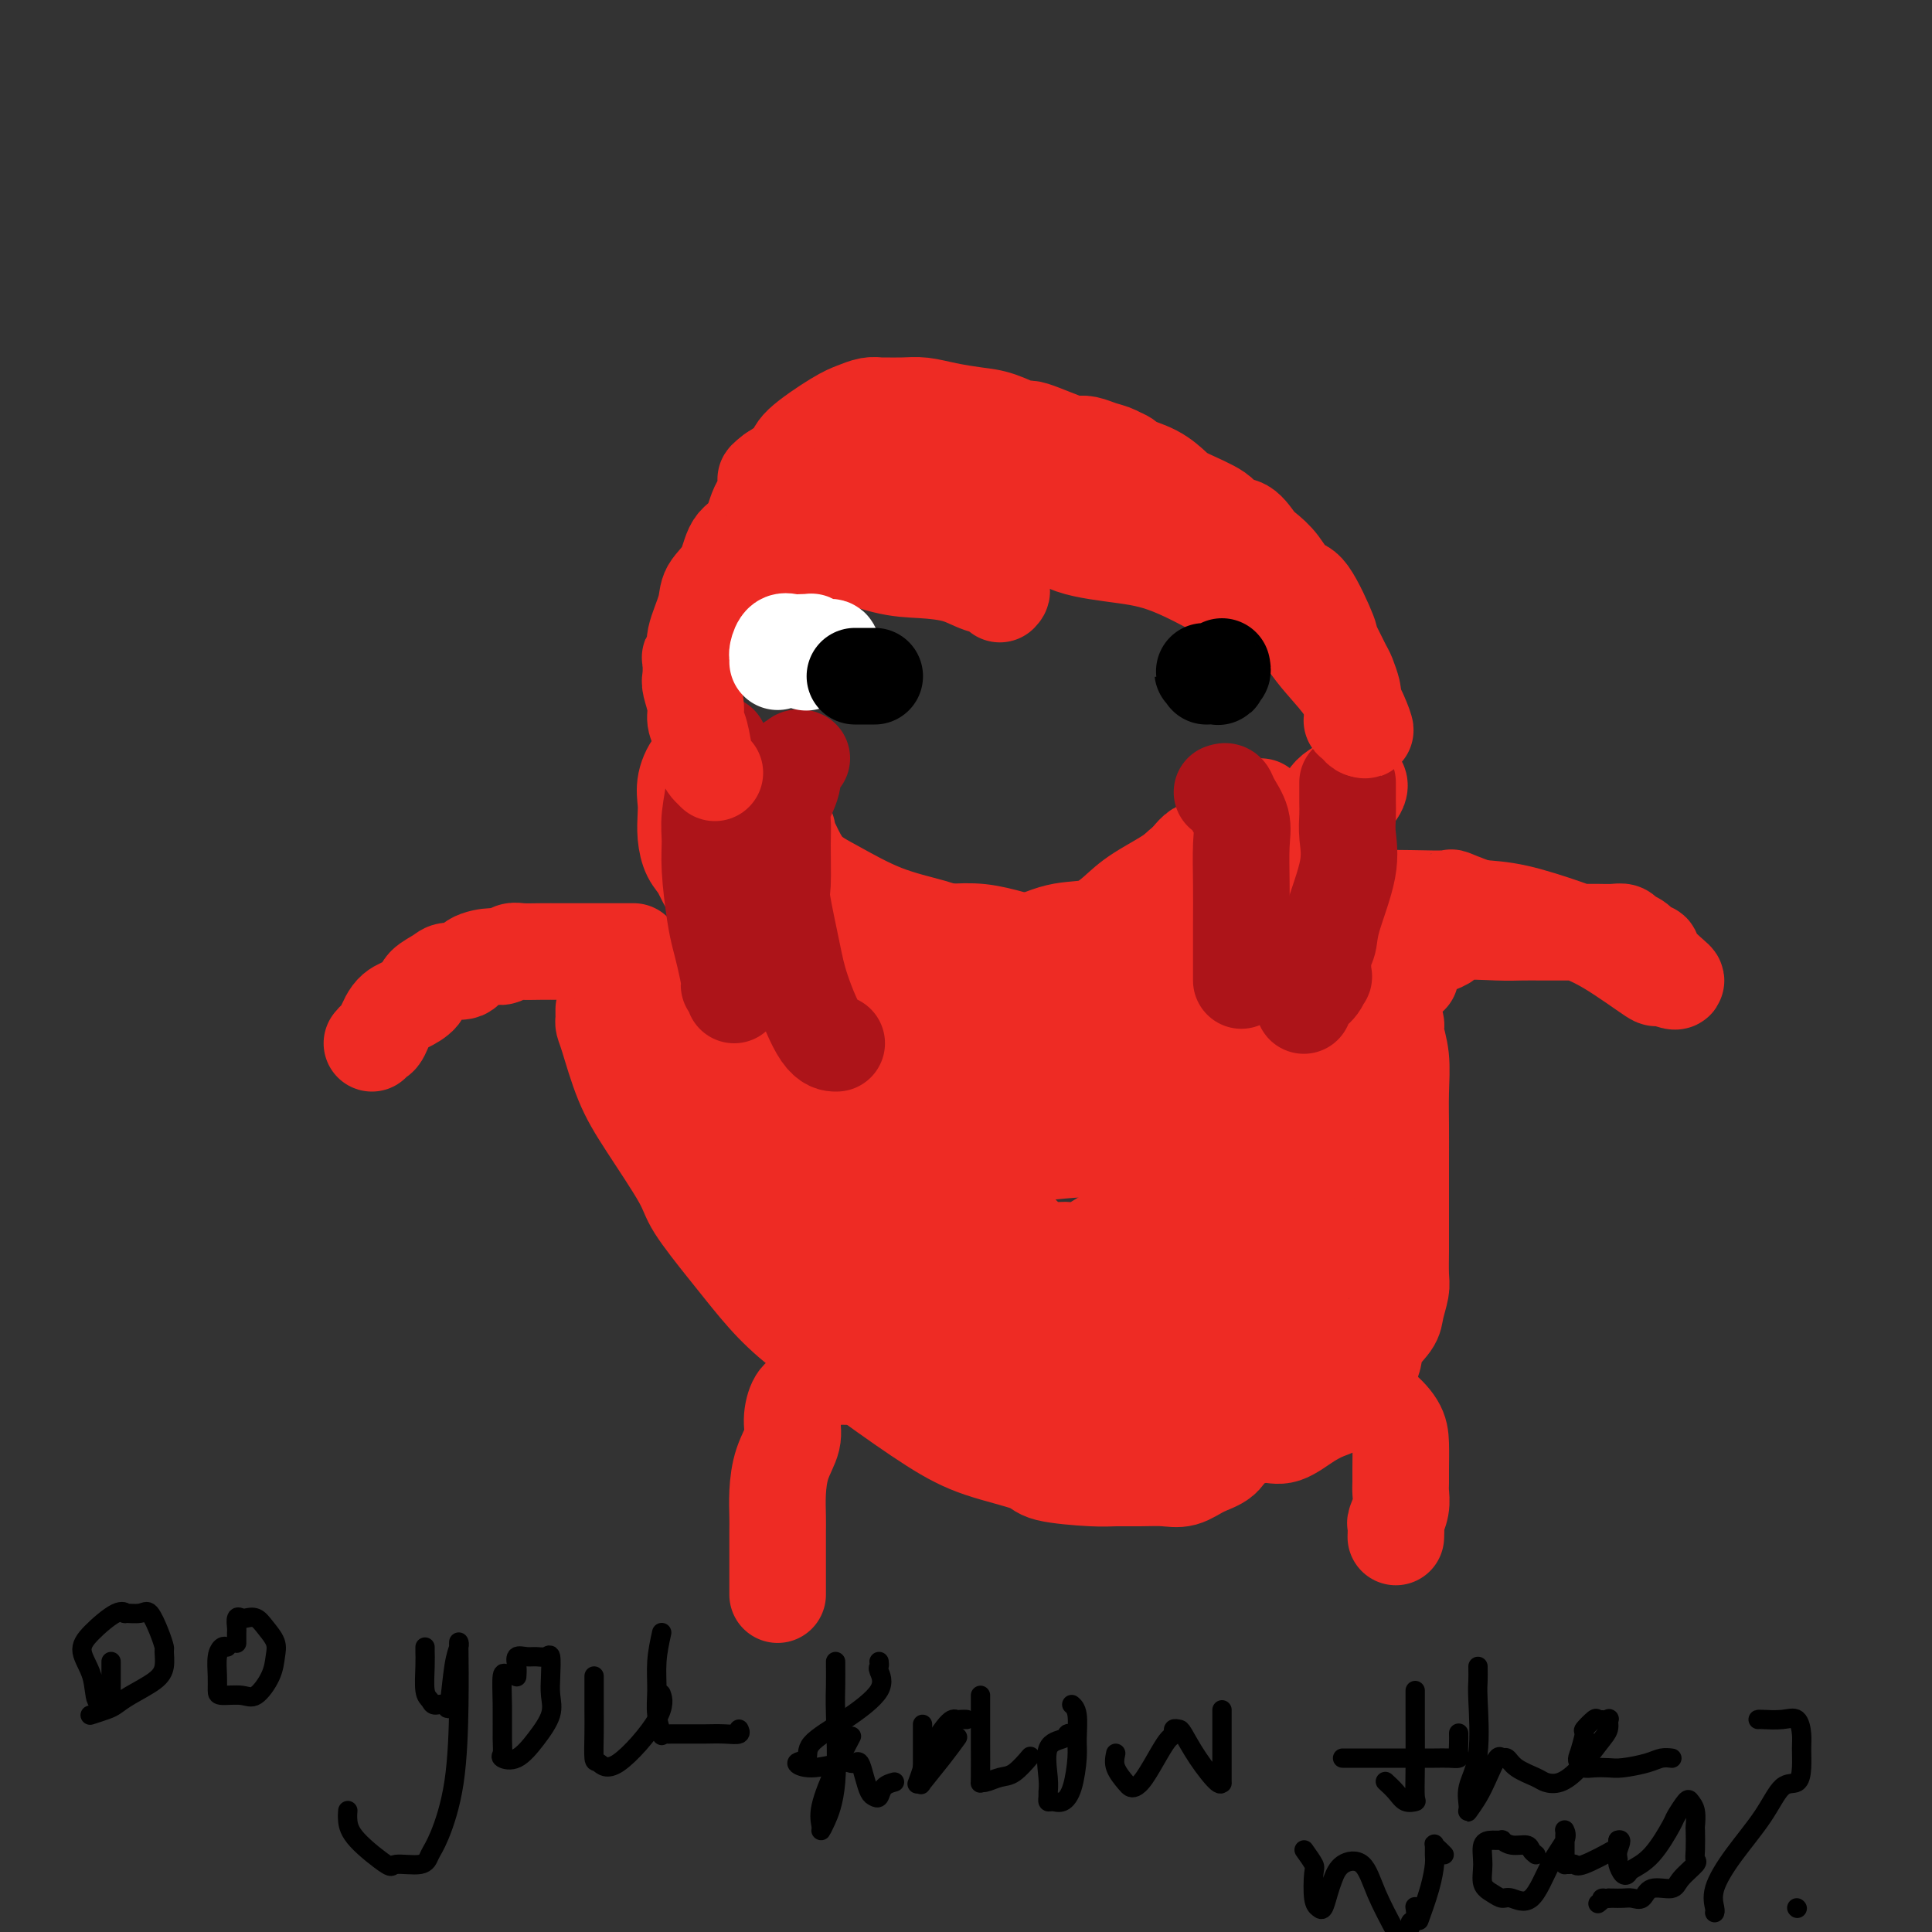 <svg viewBox='0 0 400 400' version='1.1' xmlns='http://www.w3.org/2000/svg' xmlns:xlink='http://www.w3.org/1999/xlink'><rect x="0" y="0" width="400" height="400" fill="#333333" stroke="none"/><g fill='none' stroke='#EE2B24' stroke-width='20' stroke-linecap='round' stroke-linejoin='round'><path d='M77,216c0.352,-0.418 0.704,-0.836 1,-1c0.296,-0.164 0.536,-0.074 1,-1c0.464,-0.926 1.154,-2.867 2,-4c0.846,-1.133 1.850,-1.456 3,-2c1.150,-0.544 2.448,-1.307 3,-2c0.552,-0.693 0.358,-1.317 1,-2c0.642,-0.683 2.119,-1.427 3,-2c0.881,-0.573 1.166,-0.976 2,-1c0.834,-0.024 2.216,0.329 3,0c0.784,-0.329 0.971,-1.342 2,-2c1.029,-0.658 2.900,-0.961 4,-1c1.100,-0.039 1.427,0.186 2,0c0.573,-0.186 1.391,-0.782 2,-1c0.609,-0.218 1.009,-0.058 2,0c0.991,0.058 2.574,0.016 4,0c1.426,-0.016 2.697,-0.004 4,0c1.303,0.004 2.638,0.001 4,0c1.362,-0.001 2.751,-0.000 4,0c1.249,0.000 2.360,0.000 3,0c0.640,-0.000 0.811,-0.000 1,0c0.189,0.000 0.397,0.000 1,0c0.603,-0.000 1.601,-0.000 2,0c0.399,0.000 0.200,0.000 0,0'/><path d='M125,209c-0.003,0.331 -0.007,0.663 0,1c0.007,0.337 0.024,0.681 0,1c-0.024,0.319 -0.091,0.613 0,1c0.091,0.387 0.338,0.868 1,3c0.662,2.132 1.738,5.915 3,9c1.262,3.085 2.709,5.473 5,9c2.291,3.527 5.426,8.192 7,11c1.574,2.808 1.588,3.759 3,6c1.412,2.241 4.223,5.771 6,8c1.777,2.229 2.520,3.155 4,5c1.480,1.845 3.695,4.608 6,7c2.305,2.392 4.698,4.412 8,7c3.302,2.588 7.511,5.744 12,9c4.489,3.256 9.257,6.614 13,9c3.743,2.386 6.460,3.802 10,5c3.540,1.198 7.902,2.177 10,3c2.098,0.823 1.933,1.488 4,2c2.067,0.512 6.366,0.871 9,1c2.634,0.129 3.603,0.028 5,0c1.397,-0.028 3.221,0.016 5,0c1.779,-0.016 3.512,-0.091 5,0c1.488,0.091 2.731,0.348 4,0c1.269,-0.348 2.566,-1.299 4,-2c1.434,-0.701 3.006,-1.150 4,-2c0.994,-0.850 1.410,-2.100 2,-3c0.590,-0.900 1.354,-1.448 2,-3c0.646,-1.552 1.173,-4.107 2,-6c0.827,-1.893 1.953,-3.125 3,-5c1.047,-1.875 2.013,-4.393 3,-7c0.987,-2.607 1.993,-5.304 3,-8'/><path d='M268,270c2.370,-5.621 2.797,-6.675 3,-8c0.203,-1.325 0.184,-2.921 1,-4c0.816,-1.079 2.467,-1.640 3,-2c0.533,-0.360 -0.053,-0.520 0,-1c0.053,-0.480 0.746,-1.279 1,-2c0.254,-0.721 0.068,-1.365 0,-2c-0.068,-0.635 -0.018,-1.261 0,-2c0.018,-0.739 0.005,-1.592 0,-3c-0.005,-1.408 -0.001,-3.371 0,-5c0.001,-1.629 0.000,-2.922 0,-4c-0.000,-1.078 -0.000,-1.939 0,-3c0.000,-1.061 0.000,-2.322 0,-3c-0.000,-0.678 -0.000,-0.773 0,-1c0.000,-0.227 0.000,-0.586 0,-1c-0.000,-0.414 -0.000,-0.882 0,-1c0.000,-0.118 0.000,0.113 0,0c-0.000,-0.113 -0.000,-0.569 0,-1c0.000,-0.431 0.000,-0.837 0,-1c-0.000,-0.163 -0.000,-0.081 0,0'/><path d='M288,211c-0.121,-0.081 -0.243,-0.163 0,0c0.243,0.163 0.850,0.569 1,1c0.150,0.431 -0.156,0.886 0,2c0.156,1.114 0.774,2.886 1,5c0.226,2.114 0.061,4.569 0,7c-0.061,2.431 -0.017,4.836 0,7c0.017,2.164 0.005,4.087 0,8c-0.005,3.913 -0.005,9.818 0,13c0.005,3.182 0.015,3.642 0,5c-0.015,1.358 -0.053,3.615 0,5c0.053,1.385 0.199,1.897 0,3c-0.199,1.103 -0.744,2.798 -1,4c-0.256,1.202 -0.224,1.910 -1,3c-0.776,1.090 -2.362,2.562 -3,4c-0.638,1.438 -0.330,2.843 -1,4c-0.670,1.157 -2.320,2.066 -3,3c-0.680,0.934 -0.390,1.894 -1,3c-0.610,1.106 -2.118,2.358 -3,3c-0.882,0.642 -1.137,0.672 -2,1c-0.863,0.328 -2.334,0.953 -4,2c-1.666,1.047 -3.529,2.515 -5,3c-1.471,0.485 -2.552,-0.014 -4,0c-1.448,0.014 -3.263,0.540 -5,1c-1.737,0.460 -3.395,0.855 -5,1c-1.605,0.145 -3.159,0.039 -5,0c-1.841,-0.039 -3.971,-0.010 -6,0c-2.029,0.010 -3.956,0.003 -6,0c-2.044,-0.003 -4.204,-0.001 -6,0c-1.796,0.001 -3.227,0.000 -5,0c-1.773,-0.000 -3.886,-0.000 -6,0'/><path d='M218,299c-8.335,0.071 -5.172,-0.753 -5,-1c0.172,-0.247 -2.646,0.082 -4,0c-1.354,-0.082 -1.243,-0.577 -2,-1c-0.757,-0.423 -2.381,-0.776 -3,-1c-0.619,-0.224 -0.232,-0.319 -1,-1c-0.768,-0.681 -2.691,-1.949 -4,-3c-1.309,-1.051 -2.004,-1.884 -3,-2c-0.996,-0.116 -2.292,0.486 -3,0c-0.708,-0.486 -0.827,-2.059 -2,-3c-1.173,-0.941 -3.399,-1.250 -5,-2c-1.601,-0.750 -2.576,-1.941 -4,-3c-1.424,-1.059 -3.296,-1.985 -5,-3c-1.704,-1.015 -3.238,-2.120 -4,-3c-0.762,-0.880 -0.750,-1.534 -2,-3c-1.250,-1.466 -3.762,-3.742 -5,-5c-1.238,-1.258 -1.204,-1.498 -2,-3c-0.796,-1.502 -2.424,-4.267 -4,-6c-1.576,-1.733 -3.099,-2.436 -4,-3c-0.901,-0.564 -1.178,-0.989 -2,-2c-0.822,-1.011 -2.188,-2.606 -3,-4c-0.812,-1.394 -1.069,-2.586 -2,-4c-0.931,-1.414 -2.535,-3.050 -4,-4c-1.465,-0.950 -2.792,-1.214 -3,-2c-0.208,-0.786 0.702,-2.095 0,-3c-0.702,-0.905 -3.015,-1.407 -4,-2c-0.985,-0.593 -0.641,-1.279 -1,-2c-0.359,-0.721 -1.419,-1.478 -2,-2c-0.581,-0.522 -0.681,-0.810 -1,-1c-0.319,-0.190 -0.855,-0.282 -1,-1c-0.145,-0.718 0.101,-2.062 0,-3c-0.101,-0.938 -0.551,-1.469 -1,-2'/><path d='M132,224c-6.360,-8.093 -1.760,-2.327 0,-1c1.760,1.327 0.682,-1.786 0,-3c-0.682,-1.214 -0.966,-0.529 -1,-1c-0.034,-0.471 0.183,-2.098 0,-3c-0.183,-0.902 -0.767,-1.078 -1,-2c-0.233,-0.922 -0.115,-2.591 0,-3c0.115,-0.409 0.227,0.441 0,0c-0.227,-0.441 -0.793,-2.173 -1,-3c-0.207,-0.827 -0.056,-0.750 0,-1c0.056,-0.250 0.015,-0.827 0,-1c-0.015,-0.173 -0.004,0.059 0,0c0.004,-0.059 0.001,-0.408 0,-1c-0.001,-0.592 -0.000,-1.427 0,-2c0.000,-0.573 0.000,-0.885 0,-1c-0.000,-0.115 -0.000,-0.033 0,0c0.000,0.033 0.000,0.016 0,0'/><path d='M292,202c-0.121,-0.781 -0.242,-1.562 0,-2c0.242,-0.438 0.847,-0.534 1,-1c0.153,-0.466 -0.147,-1.302 1,-2c1.147,-0.698 3.741,-1.259 5,-2c1.259,-0.741 1.185,-1.663 3,-2c1.815,-0.337 5.521,-0.090 8,0c2.479,0.090 3.731,0.024 5,0c1.269,-0.024 2.553,-0.007 5,0c2.447,0.007 6.055,0.005 8,0c1.945,-0.005 2.226,-0.014 3,0c0.774,0.014 2.042,0.050 3,0c0.958,-0.050 1.605,-0.186 2,0c0.395,0.186 0.538,0.696 1,1c0.462,0.304 1.244,0.404 2,1c0.756,0.596 1.485,1.690 2,2c0.515,0.310 0.817,-0.164 1,0c0.183,0.164 0.247,0.967 1,2c0.753,1.033 2.195,2.296 3,3c0.805,0.704 0.973,0.849 1,1c0.027,0.151 -0.088,0.309 -1,0c-0.912,-0.309 -2.622,-1.084 -3,-1c-0.378,0.084 0.575,1.028 -1,0c-1.575,-1.028 -5.680,-4.028 -9,-6c-3.320,-1.972 -5.855,-2.915 -9,-4c-3.145,-1.085 -6.898,-2.310 -10,-3c-3.102,-0.690 -5.551,-0.845 -8,-1'/><path d='M306,188c-7.131,-2.619 -4.959,-2.168 -6,-2c-1.041,0.168 -5.297,0.052 -8,0c-2.703,-0.052 -3.855,-0.039 -5,0c-1.145,0.039 -2.282,0.103 -3,0c-0.718,-0.103 -1.015,-0.373 -2,0c-0.985,0.373 -2.658,1.391 -4,2c-1.342,0.609 -2.353,0.811 -3,1c-0.647,0.189 -0.931,0.365 -3,1c-2.069,0.635 -5.922,1.729 -9,3c-3.078,1.271 -5.380,2.719 -10,4c-4.620,1.281 -11.557,2.396 -15,3c-3.443,0.604 -3.390,0.698 -6,1c-2.610,0.302 -7.883,0.813 -11,1c-3.117,0.187 -4.079,0.050 -5,0c-0.921,-0.050 -1.800,-0.013 -3,0c-1.200,0.013 -2.722,0.003 -4,0c-1.278,-0.003 -2.313,0.002 -3,0c-0.687,-0.002 -1.027,-0.011 -2,0c-0.973,0.011 -2.579,0.041 -4,0c-1.421,-0.041 -2.657,-0.155 -4,0c-1.343,0.155 -2.794,0.577 -4,1c-1.206,0.423 -2.168,0.845 -3,1c-0.832,0.155 -1.533,0.041 -2,0c-0.467,-0.041 -0.699,-0.011 -1,0c-0.301,0.011 -0.672,0.003 -1,0c-0.328,-0.003 -0.612,-0.001 -1,0c-0.388,0.001 -0.880,0.000 -2,0c-1.120,-0.000 -2.867,-0.000 -4,0c-1.133,0.000 -1.651,0.000 -3,0c-1.349,-0.000 -3.528,-0.000 -5,0c-1.472,0.000 -2.236,0.000 -3,0'/><path d='M167,204c-10.614,0.464 -4.648,0.124 -3,0c1.648,-0.124 -1.021,-0.031 -3,0c-1.979,0.031 -3.269,0.001 -4,0c-0.731,-0.001 -0.903,0.029 -1,0c-0.097,-0.029 -0.120,-0.115 -1,0c-0.880,0.115 -2.617,0.430 -4,0c-1.383,-0.430 -2.414,-1.606 -3,-2c-0.586,-0.394 -0.729,-0.005 -1,0c-0.271,0.005 -0.669,-0.374 -1,-1c-0.331,-0.626 -0.593,-1.498 -1,-2c-0.407,-0.502 -0.959,-0.635 0,-1c0.959,-0.365 3.428,-0.962 7,0c3.572,0.962 8.245,3.484 17,8c8.755,4.516 21.591,11.026 34,16c12.409,4.974 24.390,8.413 36,12c11.610,3.587 22.848,7.323 28,9c5.152,1.677 4.218,1.297 4,1c-0.218,-0.297 0.279,-0.510 0,-1c-0.279,-0.490 -1.333,-1.258 -4,-2c-2.667,-0.742 -6.946,-1.460 -11,-2c-4.054,-0.540 -7.884,-0.904 -11,-1c-3.116,-0.096 -5.517,0.077 -9,0c-3.483,-0.077 -8.047,-0.402 -14,0c-5.953,0.402 -13.295,1.531 -21,2c-7.705,0.469 -15.773,0.277 -23,0c-7.227,-0.277 -13.614,-0.638 -20,-1'/><path d='M158,239c-15.268,-0.628 -9.938,-2.698 -9,-4c0.938,-1.302 -2.516,-1.837 -4,-3c-1.484,-1.163 -0.996,-2.955 -1,-4c-0.004,-1.045 -0.499,-1.344 -1,-2c-0.501,-0.656 -1.010,-1.669 -1,-2c0.010,-0.331 0.537,0.020 1,0c0.463,-0.020 0.862,-0.412 3,1c2.138,1.412 6.015,4.629 9,7c2.985,2.371 5.078,3.896 9,9c3.922,5.104 9.672,13.788 13,18c3.328,4.212 4.233,3.951 5,5c0.767,1.049 1.398,3.409 2,4c0.602,0.591 1.177,-0.586 0,-3c-1.177,-2.414 -4.106,-6.066 -6,-10c-1.894,-3.934 -2.752,-8.151 -5,-12c-2.248,-3.849 -5.884,-7.328 -9,-11c-3.116,-3.672 -5.712,-7.535 -8,-10c-2.288,-2.465 -4.268,-3.533 -5,-4c-0.732,-0.467 -0.215,-0.334 0,0c0.215,0.334 0.127,0.868 0,1c-0.127,0.132 -0.292,-0.138 0,2c0.292,2.138 1.040,6.684 4,12c2.960,5.316 8.130,11.402 13,18c4.870,6.598 9.439,13.707 13,19c3.561,5.293 6.112,8.771 8,11c1.888,2.229 3.111,3.208 4,4c0.889,0.792 1.445,1.396 2,2'/><path d='M195,287c6.183,8.395 1.641,2.381 0,0c-1.641,-2.381 -0.380,-1.129 0,-1c0.380,0.129 -0.119,-0.866 0,-2c0.119,-1.134 0.857,-2.407 -2,-9c-2.857,-6.593 -9.307,-18.504 -13,-25c-3.693,-6.496 -4.627,-7.575 -6,-10c-1.373,-2.425 -3.183,-6.195 -4,-7c-0.817,-0.805 -0.641,1.354 0,3c0.641,1.646 1.748,2.780 3,5c1.252,2.220 2.648,5.527 5,9c2.352,3.473 5.660,7.112 8,9c2.340,1.888 3.714,2.024 5,2c1.286,-0.024 2.485,-0.208 3,0c0.515,0.208 0.346,0.808 2,-1c1.654,-1.808 5.130,-6.024 9,-11c3.870,-4.976 8.133,-10.711 11,-14c2.867,-3.289 4.339,-4.133 5,-5c0.661,-0.867 0.512,-1.758 1,-2c0.488,-0.242 1.612,0.163 2,0c0.388,-0.163 0.039,-0.895 0,-1c-0.039,-0.105 0.232,0.418 1,-1c0.768,-1.418 2.033,-4.778 4,-7c1.967,-2.222 4.637,-3.307 6,-4c1.363,-0.693 1.418,-0.995 2,-1c0.582,-0.005 1.689,0.286 2,0c0.311,-0.286 -0.174,-1.149 1,0c1.174,1.149 4.008,4.309 6,7c1.992,2.691 3.140,4.912 5,9c1.860,4.088 4.430,10.044 7,16'/><path d='M258,246c3.143,6.072 1.499,5.252 1,4c-0.499,-1.252 0.147,-2.937 0,-5c-0.147,-2.063 -1.087,-4.505 0,-9c1.087,-4.495 4.200,-11.044 7,-17c2.800,-5.956 5.286,-11.319 7,-14c1.714,-2.681 2.655,-2.681 3,-3c0.345,-0.319 0.093,-0.958 0,1c-0.093,1.958 -0.029,6.512 0,11c0.029,4.488 0.022,8.911 0,11c-0.022,2.089 -0.058,1.843 0,2c0.058,0.157 0.212,0.717 0,1c-0.212,0.283 -0.789,0.290 -1,0c-0.211,-0.290 -0.057,-0.877 0,-3c0.057,-2.123 0.016,-5.784 0,-9c-0.016,-3.216 -0.008,-5.988 0,-8c0.008,-2.012 0.016,-3.264 0,-4c-0.016,-0.736 -0.056,-0.956 0,-1c0.056,-0.044 0.208,0.088 0,1c-0.208,0.912 -0.778,2.603 -3,9c-2.222,6.397 -6.098,17.499 -10,27c-3.902,9.501 -7.829,17.402 -11,23c-3.171,5.598 -5.584,8.892 -7,11c-1.416,2.108 -1.833,3.031 -1,1c0.833,-2.031 2.917,-7.015 5,-12'/><path d='M248,263c1.646,-4.106 3.762,-8.872 5,-11c1.238,-2.128 1.598,-1.618 2,-2c0.402,-0.382 0.844,-1.656 1,-1c0.156,0.656 0.024,3.243 0,8c-0.024,4.757 0.059,11.683 0,17c-0.059,5.317 -0.261,9.025 0,12c0.261,2.975 0.985,5.218 0,5c-0.985,-0.218 -3.679,-2.896 -6,-6c-2.321,-3.104 -4.269,-6.635 -6,-9c-1.731,-2.365 -3.244,-3.563 -4,-4c-0.756,-0.437 -0.753,-0.114 -1,0c-0.247,0.114 -0.743,0.018 -1,0c-0.257,-0.018 -0.273,0.042 -1,0c-0.727,-0.042 -2.163,-0.186 -6,0c-3.837,0.186 -10.074,0.701 -16,0c-5.926,-0.701 -11.542,-2.620 -16,-4c-4.458,-1.380 -7.759,-2.221 -11,-4c-3.241,-1.779 -6.423,-4.496 -8,-6c-1.577,-1.504 -1.551,-1.796 -2,-3c-0.449,-1.204 -1.374,-3.320 -2,-5c-0.626,-1.680 -0.952,-2.922 -1,-4c-0.048,-1.078 0.183,-1.990 0,-3c-0.183,-1.010 -0.780,-2.118 -1,-3c-0.220,-0.882 -0.063,-1.538 0,-2c0.063,-0.462 0.031,-0.731 0,-1'/><path d='M174,237c-0.178,-3.149 1.376,-2.021 2,-2c0.624,0.021 0.318,-1.067 1,-2c0.682,-0.933 2.351,-1.713 7,-2c4.649,-0.287 12.277,-0.082 20,0c7.723,0.082 15.542,0.039 26,0c10.458,-0.039 23.555,-0.075 29,0c5.445,0.075 3.239,0.261 3,0c-0.239,-0.261 1.490,-0.970 0,-2c-1.490,-1.030 -6.200,-2.381 -12,-4c-5.800,-1.619 -12.692,-3.505 -19,-5c-6.308,-1.495 -12.034,-2.599 -19,-3c-6.966,-0.401 -15.173,-0.099 -21,0c-5.827,0.099 -9.276,-0.005 -11,0c-1.724,0.005 -1.724,0.120 -2,0c-0.276,-0.120 -0.829,-0.474 -1,0c-0.171,0.474 0.038,1.775 0,2c-0.038,0.225 -0.323,-0.626 0,0c0.323,0.626 1.255,2.728 2,4c0.745,1.272 1.302,1.714 2,2c0.698,0.286 1.535,0.416 3,1c1.465,0.584 3.557,1.620 7,2c3.443,0.380 8.237,0.103 13,0c4.763,-0.103 9.496,-0.031 13,0c3.504,0.031 5.779,0.022 7,0c1.221,-0.022 1.388,-0.059 1,0c-0.388,0.059 -1.331,0.212 -2,0c-0.669,-0.212 -1.065,-0.788 -5,-1c-3.935,-0.212 -11.410,-0.061 -18,0c-6.590,0.061 -12.295,0.030 -18,0'/><path d='M182,227c-9.875,-0.155 -13.564,-0.042 -18,0c-4.436,0.042 -9.621,0.013 -12,0c-2.379,-0.013 -1.952,-0.011 -2,0c-0.048,0.011 -0.570,0.029 -1,0c-0.430,-0.029 -0.769,-0.105 -1,0c-0.231,0.105 -0.353,0.392 -1,0c-0.647,-0.392 -1.817,-1.463 -3,-2c-1.183,-0.537 -2.377,-0.539 -4,-1c-1.623,-0.461 -3.675,-1.382 -5,-2c-1.325,-0.618 -1.925,-0.932 -2,-1c-0.075,-0.068 0.374,0.111 0,0c-0.374,-0.111 -1.570,-0.511 -2,-1c-0.430,-0.489 -0.092,-1.066 0,-1c0.092,0.066 -0.060,0.774 1,0c1.060,-0.774 3.332,-3.030 5,-4c1.668,-0.970 2.733,-0.655 5,-1c2.267,-0.345 5.738,-1.349 9,-2c3.262,-0.651 6.317,-0.949 9,-1c2.683,-0.051 4.994,0.144 8,0c3.006,-0.144 6.709,-0.627 10,0c3.291,0.627 6.172,2.364 10,3c3.828,0.636 8.602,0.171 14,0c5.398,-0.171 11.419,-0.049 17,0c5.581,0.049 10.723,0.023 15,0c4.277,-0.023 7.690,-0.045 10,0c2.310,0.045 3.517,0.156 5,0c1.483,-0.156 3.241,-0.578 5,-1'/><path d='M254,213c16.083,0.123 9.290,-0.568 7,-1c-2.290,-0.432 -0.078,-0.605 1,-1c1.078,-0.395 1.021,-1.011 1,-1c-0.021,0.011 -0.007,0.649 0,1c0.007,0.351 0.006,0.415 0,1c-0.006,0.585 -0.016,1.693 0,3c0.016,1.307 0.060,2.815 0,4c-0.060,1.185 -0.223,2.049 0,5c0.223,2.951 0.831,7.989 0,14c-0.831,6.011 -3.102,12.993 -6,19c-2.898,6.007 -6.424,11.037 -9,15c-2.576,3.963 -4.202,6.859 -7,9c-2.798,2.141 -6.766,3.527 -9,4c-2.234,0.473 -2.732,0.033 -4,0c-1.268,-0.033 -3.306,0.340 -6,-1c-2.694,-1.340 -6.042,-4.394 -9,-8c-2.958,-3.606 -5.524,-7.765 -7,-11c-1.476,-3.235 -1.861,-5.546 -2,-7c-0.139,-1.454 -0.031,-2.049 0,-3c0.031,-0.951 -0.016,-2.256 0,-3c0.016,-0.744 0.093,-0.928 0,-1c-0.093,-0.072 -0.356,-0.033 0,0c0.356,0.033 1.330,0.061 3,1c1.670,0.939 4.035,2.788 6,5c1.965,2.212 3.529,4.788 7,8c3.471,3.212 8.849,7.061 12,9c3.151,1.939 4.076,1.970 5,2'/><path d='M237,276c5.202,3.657 1.705,0.798 1,0c-0.705,-0.798 1.380,0.463 2,0c0.620,-0.463 -0.227,-2.652 0,-5c0.227,-2.348 1.527,-4.857 2,-7c0.473,-2.143 0.120,-3.922 0,-5c-0.120,-1.078 -0.006,-1.457 0,-2c0.006,-0.543 -0.097,-1.252 0,-2c0.097,-0.748 0.395,-1.535 0,-2c-0.395,-0.465 -1.483,-0.607 -2,-1c-0.517,-0.393 -0.464,-1.037 -3,0c-2.536,1.037 -7.661,3.754 -11,6c-3.339,2.246 -4.891,4.022 -6,5c-1.109,0.978 -1.775,1.160 -2,2c-0.225,0.840 -0.009,2.338 0,3c0.009,0.662 -0.189,0.487 0,1c0.189,0.513 0.764,1.712 2,2c1.236,0.288 3.134,-0.337 5,0c1.866,0.337 3.699,1.636 5,2c1.301,0.364 2.068,-0.208 3,0c0.932,0.208 2.027,1.195 2,1c-0.027,-0.195 -1.177,-1.571 -2,-3c-0.823,-1.429 -1.317,-2.912 -3,-5c-1.683,-2.088 -4.553,-4.782 -6,-6c-1.447,-1.218 -1.470,-0.959 -2,-1c-0.530,-0.041 -1.567,-0.381 -3,0c-1.433,0.381 -3.260,1.484 -5,4c-1.740,2.516 -3.391,6.447 -4,9c-0.609,2.553 -0.174,3.730 0,5c0.174,1.270 0.087,2.635 0,4'/><path d='M210,281c0.222,1.724 0.777,1.533 2,2c1.223,0.467 3.112,1.592 4,2c0.888,0.408 0.774,0.098 1,0c0.226,-0.098 0.793,0.015 1,0c0.207,-0.015 0.056,-0.158 0,-1c-0.056,-0.842 -0.016,-2.383 0,-3c0.016,-0.617 0.008,-0.308 0,0'/><path d='M175,285c-0.667,-0.022 -1.334,-0.044 -2,0c-0.666,0.044 -1.331,0.153 -2,0c-0.669,-0.153 -1.340,-0.569 -2,0c-0.660,0.569 -1.308,2.124 -2,3c-0.692,0.876 -1.429,1.072 -2,2c-0.571,0.928 -0.976,2.587 -1,4c-0.024,1.413 0.333,2.581 0,4c-0.333,1.419 -1.357,3.091 -2,5c-0.643,1.909 -0.904,4.055 -1,6c-0.096,1.945 -0.026,3.689 0,5c0.026,1.311 0.007,2.188 0,3c-0.007,0.812 -0.002,1.558 0,2c0.002,0.442 0.000,0.581 0,1c-0.000,0.419 -0.000,1.118 0,2c0.000,0.882 0.000,1.948 0,3c-0.000,1.052 -0.000,2.091 0,3c0.000,0.909 0.000,1.688 0,2c-0.000,0.312 -0.000,0.156 0,0'/><path d='M275,284c-0.168,0.496 -0.336,0.993 0,1c0.336,0.007 1.176,-0.474 2,0c0.824,0.474 1.632,1.905 3,3c1.368,1.095 3.295,1.855 5,3c1.705,1.145 3.189,2.676 4,4c0.811,1.324 0.950,2.440 1,4c0.050,1.560 0.010,3.563 0,5c-0.010,1.437 0.012,2.306 0,3c-0.012,0.694 -0.056,1.213 0,2c0.056,0.787 0.211,1.844 0,3c-0.211,1.156 -0.789,2.413 -1,3c-0.211,0.587 -0.057,0.504 0,1c0.057,0.496 0.016,1.570 0,2c-0.016,0.430 -0.008,0.215 0,0'/><path d='M163,172c-0.054,0.325 -0.109,0.650 0,1c0.109,0.350 0.380,0.727 1,2c0.620,1.273 1.588,3.444 3,5c1.412,1.556 3.268,2.498 6,4c2.732,1.502 6.340,3.563 10,5c3.660,1.437 7.371,2.249 10,3c2.629,0.751 4.176,1.442 6,2c1.824,0.558 3.925,0.983 5,1c1.075,0.017 1.122,-0.373 2,0c0.878,0.373 2.585,1.507 4,2c1.415,0.493 2.538,0.343 4,0c1.462,-0.343 3.263,-0.878 8,-2c4.737,-1.122 12.411,-2.830 18,-4c5.589,-1.170 9.095,-1.802 12,-3c2.905,-1.198 5.210,-2.961 7,-4c1.790,-1.039 3.064,-1.355 4,-2c0.936,-0.645 1.535,-1.619 2,-2c0.465,-0.381 0.797,-0.170 1,-1c0.203,-0.830 0.277,-2.700 1,-4c0.723,-1.300 2.093,-2.029 3,-3c0.907,-0.971 1.350,-2.184 2,-3c0.650,-0.816 1.509,-1.235 2,-2c0.491,-0.765 0.616,-1.875 2,-3c1.384,-1.125 4.026,-2.264 5,-2c0.974,0.264 0.278,1.933 -1,3c-1.278,1.067 -3.139,1.534 -5,2'/><path d='M275,167c-1.736,1.052 -3.077,1.183 -6,2c-2.923,0.817 -7.429,2.321 -10,3c-2.571,0.679 -3.209,0.534 -4,1c-0.791,0.466 -1.736,1.545 -3,2c-1.264,0.455 -2.846,0.287 -4,1c-1.154,0.713 -1.880,2.308 -4,4c-2.120,1.692 -5.633,3.483 -8,5c-2.367,1.517 -3.587,2.762 -5,4c-1.413,1.238 -3.018,2.469 -5,3c-1.982,0.531 -4.340,0.363 -7,1c-2.660,0.637 -5.621,2.080 -8,3c-2.379,0.920 -4.177,1.317 -7,2c-2.823,0.683 -6.671,1.654 -10,2c-3.329,0.346 -6.138,0.068 -9,0c-2.862,-0.068 -5.778,0.072 -8,0c-2.222,-0.072 -3.750,-0.358 -6,-1c-2.250,-0.642 -5.222,-1.641 -8,-3c-2.778,-1.359 -5.361,-3.080 -8,-5c-2.639,-1.920 -5.334,-4.040 -7,-6c-1.666,-1.960 -2.302,-3.759 -3,-5c-0.698,-1.241 -1.456,-1.923 -2,-3c-0.544,-1.077 -0.872,-2.548 -1,-4c-0.128,-1.452 -0.055,-2.885 0,-4c0.055,-1.115 0.092,-1.911 0,-3c-0.092,-1.089 -0.312,-2.471 0,-4c0.312,-1.529 1.156,-3.204 2,-4c0.844,-0.796 1.689,-0.714 2,-1c0.311,-0.286 0.089,-0.939 0,-1c-0.089,-0.061 -0.044,0.469 0,1'/><path d='M146,157c0.876,-0.683 1.066,0.109 2,2c0.934,1.891 2.613,4.882 4,7c1.387,2.118 2.484,3.364 4,5c1.516,1.636 3.452,3.661 6,6c2.548,2.339 5.707,4.992 9,7c3.293,2.008 6.719,3.371 10,5c3.281,1.629 6.416,3.526 10,4c3.584,0.474 7.617,-0.474 12,0c4.383,0.474 9.118,2.368 13,3c3.882,0.632 6.913,-0.000 9,0c2.087,0.000 3.230,0.633 5,0c1.770,-0.633 4.166,-2.532 5,-3c0.834,-0.468 0.106,0.495 1,-1c0.894,-1.495 3.410,-5.447 5,-8c1.590,-2.553 2.254,-3.706 4,-5c1.746,-1.294 4.573,-2.728 7,-4c2.427,-1.272 4.454,-2.382 6,-3c1.546,-0.618 2.610,-0.744 3,-1c0.390,-0.256 0.104,-0.643 0,-1c-0.104,-0.357 -0.028,-0.683 0,-1c0.028,-0.317 0.008,-0.624 0,-1c-0.008,-0.376 -0.002,-0.822 0,-1c0.002,-0.178 0.001,-0.089 0,0'/></g>
<g fill='none' stroke='#AD1419' stroke-width='20' stroke-linecap='round' stroke-linejoin='round'><path d='M253,164c0.370,-0.132 0.740,-0.264 1,0c0.260,0.264 0.409,0.925 1,2c0.591,1.075 1.622,2.566 2,4c0.378,1.434 0.101,2.811 0,5c-0.101,2.189 -0.027,5.189 0,8c0.027,2.811 0.007,5.433 0,8c-0.007,2.567 -0.002,5.080 0,7c0.002,1.920 0.001,3.248 0,4c-0.001,0.752 -0.000,0.929 0,1c0.000,0.071 0.000,0.035 0,0'/><path d='M279,162c0.002,0.687 0.003,1.375 0,2c-0.003,0.625 -0.011,1.188 0,2c0.011,0.812 0.043,1.873 0,3c-0.043,1.127 -0.159,2.319 0,4c0.159,1.681 0.592,3.849 0,7c-0.592,3.151 -2.211,7.284 -3,10c-0.789,2.716 -0.749,4.016 -1,5c-0.251,0.984 -0.792,1.653 -1,3c-0.208,1.347 -0.084,3.374 0,4c0.084,0.626 0.127,-0.147 0,0c-0.127,0.147 -0.426,1.215 -1,2c-0.574,0.785 -1.424,1.288 -2,2c-0.576,0.712 -0.879,1.632 -1,2c-0.121,0.368 -0.061,0.184 0,0'/><path d='M166,157c-0.314,-0.136 -0.628,-0.272 -1,0c-0.372,0.272 -0.804,0.953 -1,1c-0.196,0.047 -0.158,-0.540 0,0c0.158,0.540 0.435,2.208 0,4c-0.435,1.792 -1.582,3.709 -2,5c-0.418,1.291 -0.106,1.957 0,3c0.106,1.043 0.004,2.461 0,5c-0.004,2.539 0.088,6.197 0,8c-0.088,1.803 -0.356,1.751 0,4c0.356,2.249 1.336,6.799 2,10c0.664,3.201 1.013,5.054 2,8c0.987,2.946 2.612,6.985 4,9c1.388,2.015 2.539,2.004 3,2c0.461,-0.004 0.230,-0.002 0,0'/><path d='M149,154c-0.033,0.063 -0.065,0.127 0,1c0.065,0.873 0.228,2.557 0,3c-0.228,0.443 -0.846,-0.354 -1,0c-0.154,0.354 0.158,1.858 0,4c-0.158,2.142 -0.785,4.922 -1,7c-0.215,2.078 -0.016,3.453 0,5c0.016,1.547 -0.149,3.266 0,6c0.149,2.734 0.613,6.483 1,9c0.387,2.517 0.696,3.802 1,5c0.304,1.198 0.603,2.311 1,4c0.397,1.689 0.891,3.955 1,5c0.109,1.045 -0.167,0.868 0,1c0.167,0.132 0.776,0.574 1,1c0.224,0.426 0.064,0.836 0,1c-0.064,0.164 -0.032,0.082 0,0'/></g>
<g fill='none' stroke='#EE2B24' stroke-width='20' stroke-linecap='round' stroke-linejoin='round'><path d='M160,125c-0.310,-0.280 -0.620,-0.559 -1,-1c-0.380,-0.441 -0.830,-1.042 -1,-1c-0.170,0.042 -0.059,0.728 0,0c0.059,-0.728 0.065,-2.872 0,-4c-0.065,-1.128 -0.203,-1.242 0,-2c0.203,-0.758 0.747,-2.160 1,-3c0.253,-0.840 0.217,-1.117 1,-2c0.783,-0.883 2.387,-2.373 3,-3c0.613,-0.627 0.235,-0.392 1,-1c0.765,-0.608 2.674,-2.060 4,-3c1.326,-0.940 2.071,-1.370 3,-2c0.929,-0.630 2.044,-1.462 3,-2c0.956,-0.538 1.755,-0.782 2,-1c0.245,-0.218 -0.062,-0.409 1,-1c1.062,-0.591 3.494,-1.583 5,-2c1.506,-0.417 2.086,-0.259 5,-1c2.914,-0.741 8.161,-2.381 11,-3c2.839,-0.619 3.269,-0.219 4,0c0.731,0.219 1.762,0.255 3,0c1.238,-0.255 2.681,-0.800 4,-1c1.319,-0.200 2.513,-0.053 4,0c1.487,0.053 3.265,0.013 4,0c0.735,-0.013 0.426,-0.000 1,0c0.574,0.000 2.030,-0.012 3,0c0.970,0.012 1.455,0.047 2,0c0.545,-0.047 1.152,-0.176 2,0c0.848,0.176 1.939,0.655 3,1c1.061,0.345 2.093,0.554 3,1c0.907,0.446 1.688,1.127 3,2c1.312,0.873 3.156,1.936 5,3'/><path d='M239,99c2.484,1.429 1.693,1.501 2,2c0.307,0.499 1.710,1.426 3,2c1.290,0.574 2.466,0.797 4,2c1.534,1.203 3.425,3.387 5,4c1.575,0.613 2.834,-0.346 4,0c1.166,0.346 2.239,1.998 3,3c0.761,1.002 1.210,1.356 2,2c0.790,0.644 1.920,1.579 3,3c1.080,1.421 2.109,3.327 3,4c0.891,0.673 1.643,0.113 3,2c1.357,1.887 3.319,6.219 4,8c0.681,1.781 0.081,1.009 0,1c-0.081,-0.009 0.356,0.743 1,2c0.644,1.257 1.493,3.019 2,4c0.507,0.981 0.672,1.183 1,2c0.328,0.817 0.820,2.251 1,3c0.180,0.749 0.047,0.814 0,1c-0.047,0.186 -0.009,0.494 0,1c0.009,0.506 -0.013,1.210 0,2c0.013,0.790 0.060,1.666 0,2c-0.060,0.334 -0.226,0.125 0,0c0.226,-0.125 0.844,-0.168 1,0c0.156,0.168 -0.150,0.545 0,1c0.150,0.455 0.757,0.987 1,1c0.243,0.013 0.121,-0.494 0,-1'/><path d='M282,150c1.598,3.484 0.094,-1.305 -2,-5c-2.094,-3.695 -4.778,-6.295 -7,-9c-2.222,-2.705 -3.981,-5.514 -6,-9c-2.019,-3.486 -4.299,-7.648 -6,-10c-1.701,-2.352 -2.825,-2.894 -4,-4c-1.175,-1.106 -2.402,-2.775 -3,-4c-0.598,-1.225 -0.567,-2.006 -2,-3c-1.433,-0.994 -4.329,-2.202 -6,-3c-1.671,-0.798 -2.119,-1.185 -3,-2c-0.881,-0.815 -2.197,-2.059 -4,-3c-1.803,-0.941 -4.092,-1.581 -5,-2c-0.908,-0.419 -0.435,-0.617 -1,-1c-0.565,-0.383 -2.166,-0.952 -3,-1c-0.834,-0.048 -0.899,0.423 -2,0c-1.101,-0.423 -3.238,-1.742 -4,-2c-0.762,-0.258 -0.148,0.544 -2,0c-1.852,-0.544 -6.171,-2.436 -8,-3c-1.829,-0.564 -1.168,0.199 -2,0c-0.832,-0.199 -3.159,-1.360 -5,-2c-1.841,-0.640 -3.198,-0.760 -5,-1c-1.802,-0.240 -4.051,-0.600 -6,-1c-1.949,-0.400 -3.599,-0.840 -5,-1c-1.401,-0.160 -2.552,-0.040 -4,0c-1.448,0.040 -3.191,-0.000 -4,0c-0.809,0.000 -0.683,0.041 -1,0c-0.317,-0.041 -1.077,-0.163 -2,0c-0.923,0.163 -2.010,0.613 -3,1c-0.990,0.387 -1.884,0.712 -4,2c-2.116,1.288 -5.454,3.539 -7,5c-1.546,1.461 -1.299,2.132 -2,3c-0.701,0.868 -2.351,1.934 -4,3'/><path d='M160,98c-3.026,2.279 -0.591,0.978 0,1c0.591,0.022 -0.661,1.368 -1,2c-0.339,0.632 0.234,0.549 0,1c-0.234,0.451 -1.275,1.436 -2,3c-0.725,1.564 -1.134,3.707 -2,5c-0.866,1.293 -2.187,1.736 -3,3c-0.813,1.264 -1.117,3.351 -2,5c-0.883,1.649 -2.346,2.862 -3,4c-0.654,1.138 -0.501,2.201 -1,4c-0.499,1.799 -1.650,4.335 -2,6c-0.350,1.665 0.101,2.461 0,3c-0.101,0.539 -0.755,0.822 -1,1c-0.245,0.178 -0.080,0.249 0,1c0.080,0.751 0.077,2.180 0,3c-0.077,0.820 -0.228,1.032 0,2c0.228,0.968 0.834,2.693 1,4c0.166,1.307 -0.110,2.196 0,3c0.110,0.804 0.604,1.522 1,3c0.396,1.478 0.694,3.716 1,5c0.306,1.284 0.621,1.615 1,2c0.379,0.385 0.823,0.824 1,1c0.177,0.176 0.089,0.088 0,0'/><path d='M207,123c0.346,-0.362 0.692,-0.725 0,-1c-0.692,-0.275 -2.422,-0.463 -4,-1c-1.578,-0.537 -3.004,-1.422 -5,-2c-1.996,-0.578 -4.562,-0.850 -7,-1c-2.438,-0.150 -4.748,-0.180 -8,-1c-3.252,-0.820 -7.446,-2.430 -10,-3c-2.554,-0.570 -3.467,-0.101 -4,0c-0.533,0.101 -0.686,-0.167 -1,0c-0.314,0.167 -0.789,0.770 -1,1c-0.211,0.230 -0.159,0.087 1,0c1.159,-0.087 3.425,-0.117 7,-1c3.575,-0.883 8.459,-2.620 14,-4c5.541,-1.380 11.741,-2.403 17,-3c5.259,-0.597 9.579,-0.768 13,-1c3.421,-0.232 5.944,-0.524 8,0c2.056,0.524 3.644,1.863 5,3c1.356,1.137 2.480,2.071 4,3c1.520,0.929 3.436,1.853 4,2c0.564,0.147 -0.225,-0.484 0,0c0.225,0.484 1.464,2.083 3,3c1.536,0.917 3.371,1.153 5,2c1.629,0.847 3.054,2.305 4,3c0.946,0.695 1.413,0.627 2,1c0.587,0.373 1.293,1.186 2,2'/><path d='M256,125c4.893,3.387 2.625,2.355 2,2c-0.625,-0.355 0.391,-0.033 1,0c0.609,0.033 0.810,-0.223 -2,-2c-2.810,-1.777 -8.631,-5.075 -13,-7c-4.369,-1.925 -7.286,-2.477 -11,-3c-3.714,-0.523 -8.226,-1.016 -11,-2c-2.774,-0.984 -3.812,-2.460 -5,-3c-1.188,-0.540 -2.527,-0.144 -3,0c-0.473,0.144 -0.080,0.037 -1,0c-0.920,-0.037 -3.152,-0.003 -4,0c-0.848,0.003 -0.310,-0.025 -1,0c-0.690,0.025 -2.607,0.104 -4,0c-1.393,-0.104 -2.261,-0.390 -4,0c-1.739,0.390 -4.350,1.457 -8,2c-3.650,0.543 -8.340,0.561 -12,1c-3.660,0.439 -6.291,1.297 -9,2c-2.709,0.703 -5.496,1.249 -8,2c-2.504,0.751 -4.723,1.708 -6,2c-1.277,0.292 -1.610,-0.079 -2,0c-0.390,0.079 -0.836,0.609 -1,1c-0.164,0.391 -0.044,0.644 0,1c0.044,0.356 0.013,0.816 0,1c-0.013,0.184 -0.006,0.092 0,0'/></g>
<g fill='none' stroke='#FFFFFF' stroke-width='20' stroke-linecap='round' stroke-linejoin='round'><path d='M161,137c0.018,-0.370 0.036,-0.740 0,-1c-0.036,-0.260 -0.126,-0.409 0,-1c0.126,-0.591 0.469,-1.622 1,-2c0.531,-0.378 1.251,-0.102 2,0c0.749,0.102 1.527,0.031 2,0c0.473,-0.031 0.642,-0.023 1,0c0.358,0.023 0.906,0.062 1,0c0.094,-0.062 -0.265,-0.223 0,0c0.265,0.223 1.154,0.830 2,1c0.846,0.170 1.649,-0.098 2,0c0.351,0.098 0.249,0.561 0,1c-0.249,0.439 -0.645,0.853 -1,1c-0.355,0.147 -0.670,0.025 -1,0c-0.330,-0.025 -0.676,0.045 -1,0c-0.324,-0.045 -0.626,-0.204 -1,0c-0.374,0.204 -0.821,0.773 -1,1c-0.179,0.227 -0.089,0.114 0,0'/></g>
<g fill='none' stroke='#000000' stroke-width='20' stroke-linecap='round' stroke-linejoin='round'><path d='M181,140c0.089,0.000 0.178,0.000 0,0c-0.178,0.000 -0.622,0.000 -1,0c-0.378,0.000 -0.689,-0.000 -1,0c-0.311,0.000 -0.622,0.000 -1,0c-0.378,-0.000 -0.822,0.000 -1,0c-0.178,0.000 -0.089,0.000 0,0'/><path d='M253,138c0.088,0.423 0.177,0.845 0,1c-0.177,0.155 -0.619,0.042 -1,0c-0.381,-0.042 -0.702,-0.012 -1,0c-0.298,0.012 -0.574,0.007 -1,0c-0.426,-0.007 -1.002,-0.016 -1,0c0.002,0.016 0.582,0.057 1,0c0.418,-0.057 0.676,-0.211 1,0c0.324,0.211 0.716,0.789 1,1c0.284,0.211 0.461,0.057 0,0c-0.461,-0.057 -1.560,-0.016 -2,0c-0.440,0.016 -0.220,0.008 0,0'/></g>
<g fill='none' stroke='#000000' stroke-width='4' stroke-linecap='round' stroke-linejoin='round'><path d='M23,344c-0.001,0.568 -0.002,1.136 0,2c0.002,0.864 0.008,2.025 0,3c-0.008,0.975 -0.028,1.763 0,2c0.028,0.237 0.104,-0.078 0,0c-0.104,0.078 -0.389,0.550 -1,1c-0.611,0.450 -1.548,0.880 -2,0c-0.452,-0.880 -0.418,-3.069 -1,-5c-0.582,-1.931 -1.780,-3.603 -2,-5c-0.220,-1.397 0.539,-2.517 2,-4c1.461,-1.483 3.623,-3.329 5,-4c1.377,-0.671 1.969,-0.168 2,0c0.031,0.168 -0.499,-0.000 0,0c0.499,0.000 2.028,0.169 3,0c0.972,-0.169 1.386,-0.677 2,0c0.614,0.677 1.429,2.540 2,4c0.571,1.460 0.897,2.516 1,3c0.103,0.484 -0.017,0.396 0,1c0.017,0.604 0.172,1.902 0,3c-0.172,1.098 -0.670,1.997 -2,3c-1.330,1.003 -3.492,2.111 -5,3c-1.508,0.889 -2.363,1.558 -3,2c-0.637,0.442 -1.056,0.658 -2,1c-0.944,0.342 -2.413,0.812 -3,1c-0.587,0.188 -0.294,0.094 0,0'/><path d='M47,341c-0.309,-0.127 -0.618,-0.254 -1,0c-0.382,0.254 -0.836,0.890 -1,2c-0.164,1.110 -0.039,2.693 0,4c0.039,1.307 -0.007,2.339 0,3c0.007,0.661 0.068,0.953 1,1c0.932,0.047 2.735,-0.150 4,0c1.265,0.150 1.993,0.648 3,0c1.007,-0.648 2.292,-2.440 3,-4c0.708,-1.560 0.838,-2.887 1,-4c0.162,-1.113 0.356,-2.010 0,-3c-0.356,-0.990 -1.262,-2.071 -2,-3c-0.738,-0.929 -1.308,-1.706 -2,-2c-0.692,-0.294 -1.506,-0.105 -2,0c-0.494,0.105 -0.668,0.127 -1,0c-0.332,-0.127 -0.821,-0.401 -1,0c-0.179,0.401 -0.048,1.479 0,2c0.048,0.521 0.013,0.487 0,1c-0.013,0.513 -0.004,1.575 0,2c0.004,0.425 0.002,0.212 0,0'/><path d='M88,341c-0.007,0.221 -0.014,0.442 0,1c0.014,0.558 0.049,1.454 0,3c-0.049,1.546 -0.182,3.742 0,5c0.182,1.258 0.678,1.579 1,2c0.322,0.421 0.468,0.944 1,1c0.532,0.056 1.449,-0.353 2,0c0.551,0.353 0.736,1.468 1,0c0.264,-1.468 0.607,-5.518 1,-8c0.393,-2.482 0.836,-3.397 1,-4c0.164,-0.603 0.049,-0.895 0,-1c-0.049,-0.105 -0.030,-0.023 0,2c0.030,2.023 0.072,5.986 0,11c-0.072,5.014 -0.258,11.080 -1,16c-0.742,4.920 -2.039,8.696 -3,11c-0.961,2.304 -1.584,3.138 -2,4c-0.416,0.862 -0.623,1.752 -2,2c-1.377,0.248 -3.924,-0.148 -5,0c-1.076,0.148 -0.681,0.838 -2,0c-1.319,-0.838 -4.354,-3.204 -6,-5c-1.646,-1.796 -1.905,-3.022 -2,-4c-0.095,-0.978 -0.027,-1.708 0,-2c0.027,-0.292 0.014,-0.146 0,0'/><path d='M105,347c-0.424,-0.490 -0.848,-0.979 -1,0c-0.152,0.979 -0.033,3.428 0,6c0.033,2.572 -0.021,5.267 0,7c0.021,1.733 0.118,2.505 0,3c-0.118,0.495 -0.452,0.713 0,1c0.452,0.287 1.690,0.644 3,0c1.310,-0.644 2.691,-2.289 4,-4c1.309,-1.711 2.545,-3.488 3,-5c0.455,-1.512 0.130,-2.759 0,-4c-0.130,-1.241 -0.065,-2.476 0,-4c0.065,-1.524 0.129,-3.338 0,-4c-0.129,-0.662 -0.451,-0.172 -1,0c-0.549,0.172 -1.324,0.025 -2,0c-0.676,-0.025 -1.253,0.071 -2,0c-0.747,-0.071 -1.664,-0.308 -2,0c-0.336,0.308 -0.090,1.160 0,2c0.090,0.840 0.026,1.669 0,2c-0.026,0.331 -0.013,0.166 0,0'/><path d='M123,347c0.001,0.927 0.002,1.854 0,3c-0.002,1.146 -0.007,2.511 0,4c0.007,1.489 0.027,3.102 0,5c-0.027,1.898 -0.102,4.081 0,5c0.102,0.919 0.381,0.575 1,1c0.619,0.425 1.578,1.619 4,0c2.422,-1.619 6.306,-6.051 8,-9c1.694,-2.949 1.198,-4.414 1,-5c-0.198,-0.586 -0.099,-0.293 0,0'/><path d='M137,338c-0.431,1.976 -0.863,3.951 -1,6c-0.137,2.049 0.019,4.171 0,6c-0.019,1.829 -0.214,3.366 0,5c0.214,1.634 0.838,3.366 1,4c0.162,0.634 -0.136,0.170 0,0c0.136,-0.170 0.706,-0.045 1,0c0.294,0.045 0.311,0.012 1,0c0.689,-0.012 2.048,-0.002 3,0c0.952,0.002 1.495,-0.003 2,0c0.505,0.003 0.972,0.015 2,0c1.028,-0.015 2.616,-0.055 4,0c1.384,0.055 2.565,0.207 3,0c0.435,-0.207 0.124,-0.773 0,-1c-0.124,-0.227 -0.062,-0.113 0,0'/><path d='M173,344c0.014,1.798 0.028,3.596 0,5c-0.028,1.404 -0.098,2.413 0,6c0.098,3.587 0.364,9.751 0,14c-0.364,4.249 -1.357,6.582 -2,8c-0.643,1.418 -0.935,1.920 -1,2c-0.065,0.080 0.099,-0.263 0,-1c-0.099,-0.737 -0.459,-1.868 0,-4c0.459,-2.132 1.739,-5.266 3,-8c1.261,-2.734 2.503,-5.067 3,-6c0.497,-0.933 0.248,-0.467 0,0'/><path d='M182,344c0.042,0.391 0.084,0.782 0,1c-0.084,0.218 -0.293,0.261 0,1c0.293,0.739 1.089,2.172 0,4c-1.089,1.828 -4.062,4.050 -7,6c-2.938,1.950 -5.842,3.629 -7,5c-1.158,1.371 -0.570,2.434 -1,3c-0.430,0.566 -1.878,0.636 -2,1c-0.122,0.364 1.080,1.024 3,1c1.920,-0.024 4.556,-0.730 6,-1c1.444,-0.270 1.696,-0.104 2,0c0.304,0.104 0.659,0.147 1,0c0.341,-0.147 0.669,-0.482 1,0c0.331,0.482 0.665,1.783 1,3c0.335,1.217 0.672,2.351 1,3c0.328,0.649 0.649,0.815 1,1c0.351,0.185 0.733,0.390 1,0c0.267,-0.390 0.418,-1.374 1,-2c0.582,-0.626 1.595,-0.893 2,-1c0.405,-0.107 0.203,-0.053 0,0'/><path d='M191,357c-0.002,0.643 -0.004,1.287 0,3c0.004,1.713 0.013,4.497 0,6c-0.013,1.503 -0.049,1.726 0,2c0.049,0.274 0.182,0.598 0,1c-0.182,0.402 -0.678,0.881 0,0c0.678,-0.881 2.529,-3.122 4,-5c1.471,-1.878 2.563,-3.394 3,-4c0.437,-0.606 0.218,-0.303 0,0'/><path d='M203,351c0.001,1.360 0.002,2.719 0,4c-0.002,1.281 -0.005,2.483 0,5c0.005,2.517 0.020,6.348 0,8c-0.020,1.652 -0.075,1.125 0,1c0.075,-0.125 0.280,0.152 1,0c0.720,-0.152 1.956,-0.731 3,-1c1.044,-0.269 1.896,-0.226 3,-1c1.104,-0.774 2.458,-2.364 3,-3c0.542,-0.636 0.271,-0.318 0,0'/><path d='M222,359c-0.400,-0.095 -0.801,-0.190 -1,0c-0.199,0.190 -0.197,0.667 -1,1c-0.803,0.333 -2.412,0.524 -3,2c-0.588,1.476 -0.155,4.237 0,6c0.155,1.763 0.033,2.526 0,3c-0.033,0.474 0.022,0.657 0,1c-0.022,0.343 -0.121,0.846 0,1c0.121,0.154 0.463,-0.043 1,0c0.537,0.043 1.269,0.324 2,0c0.731,-0.324 1.460,-1.253 2,-3c0.540,-1.747 0.891,-4.311 1,-6c0.109,-1.689 -0.022,-2.504 0,-4c0.022,-1.496 0.198,-3.672 0,-5c-0.198,-1.328 -0.771,-1.808 -1,-2c-0.229,-0.192 -0.115,-0.096 0,0'/><path d='M200,356c0.091,0.004 0.182,0.007 0,0c-0.182,-0.007 -0.636,-0.026 -1,0c-0.364,0.026 -0.637,0.095 -1,0c-0.363,-0.095 -0.815,-0.354 -2,1c-1.185,1.354 -3.101,4.322 -4,6c-0.899,1.678 -0.780,2.067 -1,3c-0.220,0.933 -0.777,2.409 -1,3c-0.223,0.591 -0.111,0.295 0,0'/><path d='M231,363c-0.201,0.957 -0.403,1.913 0,3c0.403,1.087 1.410,2.303 2,3c0.590,0.697 0.763,0.873 1,1c0.237,0.127 0.537,0.203 1,0c0.463,-0.203 1.090,-0.685 2,-2c0.910,-1.315 2.104,-3.463 3,-5c0.896,-1.537 1.496,-2.464 2,-3c0.504,-0.536 0.913,-0.680 1,-1c0.087,-0.320 -0.148,-0.817 0,-1c0.148,-0.183 0.681,-0.054 1,0c0.319,0.054 0.425,0.031 1,1c0.575,0.969 1.618,2.930 3,5c1.382,2.070 3.102,4.251 4,5c0.898,0.749 0.973,0.067 1,0c0.027,-0.067 0.007,0.480 0,0c-0.007,-0.480 -0.002,-1.989 0,-3c0.002,-1.011 0.001,-1.524 0,-3c-0.001,-1.476 -0.000,-3.915 0,-5c0.000,-1.085 0.000,-0.816 0,-1c-0.000,-0.184 -0.000,-0.820 0,-1c0.000,-0.180 0.000,0.096 0,0c-0.000,-0.096 -0.000,-0.564 0,-1c0.000,-0.436 0.000,-0.839 0,-1c-0.000,-0.161 -0.000,-0.081 0,0'/><path d='M293,350c0.001,0.113 0.002,0.226 0,1c-0.002,0.774 -0.007,2.209 0,5c0.007,2.791 0.024,6.938 0,10c-0.024,3.062 -0.091,5.037 0,6c0.091,0.963 0.339,0.913 0,1c-0.339,0.087 -1.266,0.312 -2,0c-0.734,-0.312 -1.274,-1.161 -2,-2c-0.726,-0.839 -1.636,-1.668 -2,-2c-0.364,-0.332 -0.182,-0.166 0,0'/><path d='M278,364c-0.080,-0.000 -0.159,-0.000 1,0c1.159,0.000 3.558,0.001 6,0c2.442,-0.001 4.927,-0.002 7,0c2.073,0.002 3.732,0.009 5,0c1.268,-0.009 2.144,-0.034 3,0c0.856,0.034 1.694,0.128 2,0c0.306,-0.128 0.082,-0.478 0,-1c-0.082,-0.522 -0.022,-1.218 0,-2c0.022,-0.782 0.006,-1.652 0,-2c-0.006,-0.348 -0.003,-0.174 0,0'/><path d='M306,345c0.017,1.100 0.033,2.199 0,3c-0.033,0.801 -0.116,1.303 0,4c0.116,2.697 0.429,7.590 0,11c-0.429,3.410 -1.602,5.337 -2,7c-0.398,1.663 -0.023,3.061 0,4c0.023,0.939 -0.306,1.419 0,1c0.306,-0.419 1.248,-1.735 2,-3c0.752,-1.265 1.316,-2.477 2,-4c0.684,-1.523 1.489,-3.358 2,-4c0.511,-0.642 0.727,-0.092 1,0c0.273,0.092 0.603,-0.275 1,0c0.397,0.275 0.860,1.191 2,2c1.140,0.809 2.956,1.511 4,2c1.044,0.489 1.317,0.767 2,1c0.683,0.233 1.776,0.423 3,0c1.224,-0.423 2.579,-1.458 4,-3c1.421,-1.542 2.910,-3.589 4,-5c1.090,-1.411 1.783,-2.184 2,-3c0.217,-0.816 -0.041,-1.675 0,-2c0.041,-0.325 0.379,-0.114 0,0c-0.379,0.114 -1.477,0.133 -2,0c-0.523,-0.133 -0.470,-0.417 -1,0c-0.530,0.417 -1.643,1.535 -2,2c-0.357,0.465 0.041,0.276 0,1c-0.041,0.724 -0.520,2.362 -1,4'/><path d='M327,363c-0.658,1.475 -0.303,1.664 0,2c0.303,0.336 0.553,0.819 1,1c0.447,0.181 1.092,0.059 2,0c0.908,-0.059 2.079,-0.054 3,0c0.921,0.054 1.592,0.158 3,0c1.408,-0.158 3.554,-0.578 5,-1c1.446,-0.422 2.192,-0.845 3,-1c0.808,-0.155 1.679,-0.042 2,0c0.321,0.042 0.092,0.012 0,0c-0.092,-0.012 -0.046,-0.006 0,0'/><path d='M270,383c0.839,1.178 1.678,2.357 2,3c0.322,0.643 0.128,0.752 0,2c-0.128,1.248 -0.189,3.636 0,5c0.189,1.364 0.629,1.704 1,2c0.371,0.296 0.673,0.548 1,0c0.327,-0.548 0.681,-1.896 1,-3c0.319,-1.104 0.605,-1.964 1,-3c0.395,-1.036 0.900,-2.247 2,-3c1.100,-0.753 2.796,-1.049 4,0c1.204,1.049 1.915,3.443 3,6c1.085,2.557 2.542,5.279 4,8'/><path d='M294,397c-0.196,0.540 -0.392,1.080 0,0c0.392,-1.080 1.372,-3.779 2,-6c0.628,-2.221 0.903,-3.966 1,-5c0.097,-1.034 0.016,-1.359 0,-2c-0.016,-0.641 0.034,-1.597 0,-2c-0.034,-0.403 -0.154,-0.252 0,0c0.154,0.252 0.580,0.606 1,1c0.420,0.394 0.834,0.827 1,1c0.166,0.173 0.083,0.087 0,0'/><path d='M293,395c-0.033,-0.203 -0.067,-0.405 0,0c0.067,0.405 0.234,1.418 0,2c-0.234,0.582 -0.871,0.734 -1,1c-0.129,0.266 0.249,0.648 0,1c-0.249,0.352 -1.124,0.676 -2,1'/><path d='M318,384c-0.383,-0.301 -0.767,-0.602 -1,-1c-0.233,-0.398 -0.317,-0.891 -1,-1c-0.683,-0.109 -1.966,0.168 -3,0c-1.034,-0.168 -1.818,-0.780 -2,-1c-0.182,-0.220 0.237,-0.049 0,0c-0.237,0.049 -1.129,-0.023 -2,0c-0.871,0.023 -1.719,0.140 -2,1c-0.281,0.860 0.006,2.464 0,4c-0.006,1.536 -0.305,3.006 0,4c0.305,0.994 1.214,1.512 2,2c0.786,0.488 1.448,0.944 2,1c0.552,0.056 0.996,-0.290 2,0c1.004,0.290 2.570,1.216 4,0c1.430,-1.216 2.723,-4.573 4,-7c1.277,-2.427 2.538,-3.923 3,-5c0.462,-1.077 0.124,-1.736 0,-2c-0.124,-0.264 -0.033,-0.134 0,0c0.033,0.134 0.008,0.270 0,1c-0.008,0.730 0.001,2.052 0,3c-0.001,0.948 -0.011,1.521 0,2c0.011,0.479 0.043,0.863 0,1c-0.043,0.137 -0.162,0.026 0,0c0.162,-0.026 0.604,0.032 1,0c0.396,-0.032 0.747,-0.155 1,0c0.253,0.155 0.408,0.588 2,0c1.592,-0.588 4.621,-2.197 6,-3c1.379,-0.803 1.108,-0.801 1,-1c-0.108,-0.199 -0.054,-0.600 0,-1'/><path d='M335,381c1.080,-0.434 0.279,0.980 0,2c-0.279,1.020 -0.035,1.644 0,2c0.035,0.356 -0.137,0.444 0,1c0.137,0.556 0.583,1.581 1,2c0.417,0.419 0.803,0.231 1,0c0.197,-0.231 0.203,-0.504 1,-1c0.797,-0.496 2.384,-1.216 4,-3c1.616,-1.784 3.260,-4.631 4,-6c0.740,-1.369 0.577,-1.259 1,-2c0.423,-0.741 1.434,-2.331 2,-3c0.566,-0.669 0.688,-0.415 1,0c0.312,0.415 0.815,0.990 1,2c0.185,1.010 0.052,2.454 0,3c-0.052,0.546 -0.024,0.194 0,1c0.024,0.806 0.045,2.770 0,4c-0.045,1.230 -0.155,1.725 0,2c0.155,0.275 0.575,0.330 0,1c-0.575,0.670 -2.146,1.955 -3,3c-0.854,1.045 -0.991,1.849 -2,2c-1.009,0.151 -2.890,-0.352 -4,0c-1.110,0.352 -1.449,1.558 -2,2c-0.551,0.442 -1.313,0.118 -2,0c-0.687,-0.118 -1.300,-0.032 -2,0c-0.700,0.032 -1.486,0.009 -2,0c-0.514,-0.009 -0.757,-0.005 -1,0'/><path d='M333,393c-2.179,0.250 -1.125,-0.125 -1,0c0.125,0.125 -0.679,0.750 -1,1c-0.321,0.250 -0.161,0.125 0,0'/><path d='M364,356c0.052,-0.020 0.105,-0.039 1,0c0.895,0.039 2.633,0.138 4,0c1.367,-0.138 2.365,-0.513 3,0c0.635,0.513 0.908,1.912 1,3c0.092,1.088 0.004,1.863 0,3c-0.004,1.137 0.075,2.637 0,4c-0.075,1.363 -0.305,2.591 -1,3c-0.695,0.409 -1.857,0.001 -3,1c-1.143,0.999 -2.268,3.406 -4,6c-1.732,2.594 -4.072,5.375 -6,8c-1.928,2.625 -3.445,5.095 -4,7c-0.555,1.905 -0.150,3.244 0,4c0.150,0.756 0.043,0.930 0,1c-0.043,0.070 -0.021,0.035 0,0'/><path d='M372,395c0.000,0.000 0.100,0.100 0.1,0.1'/></g>
</svg>